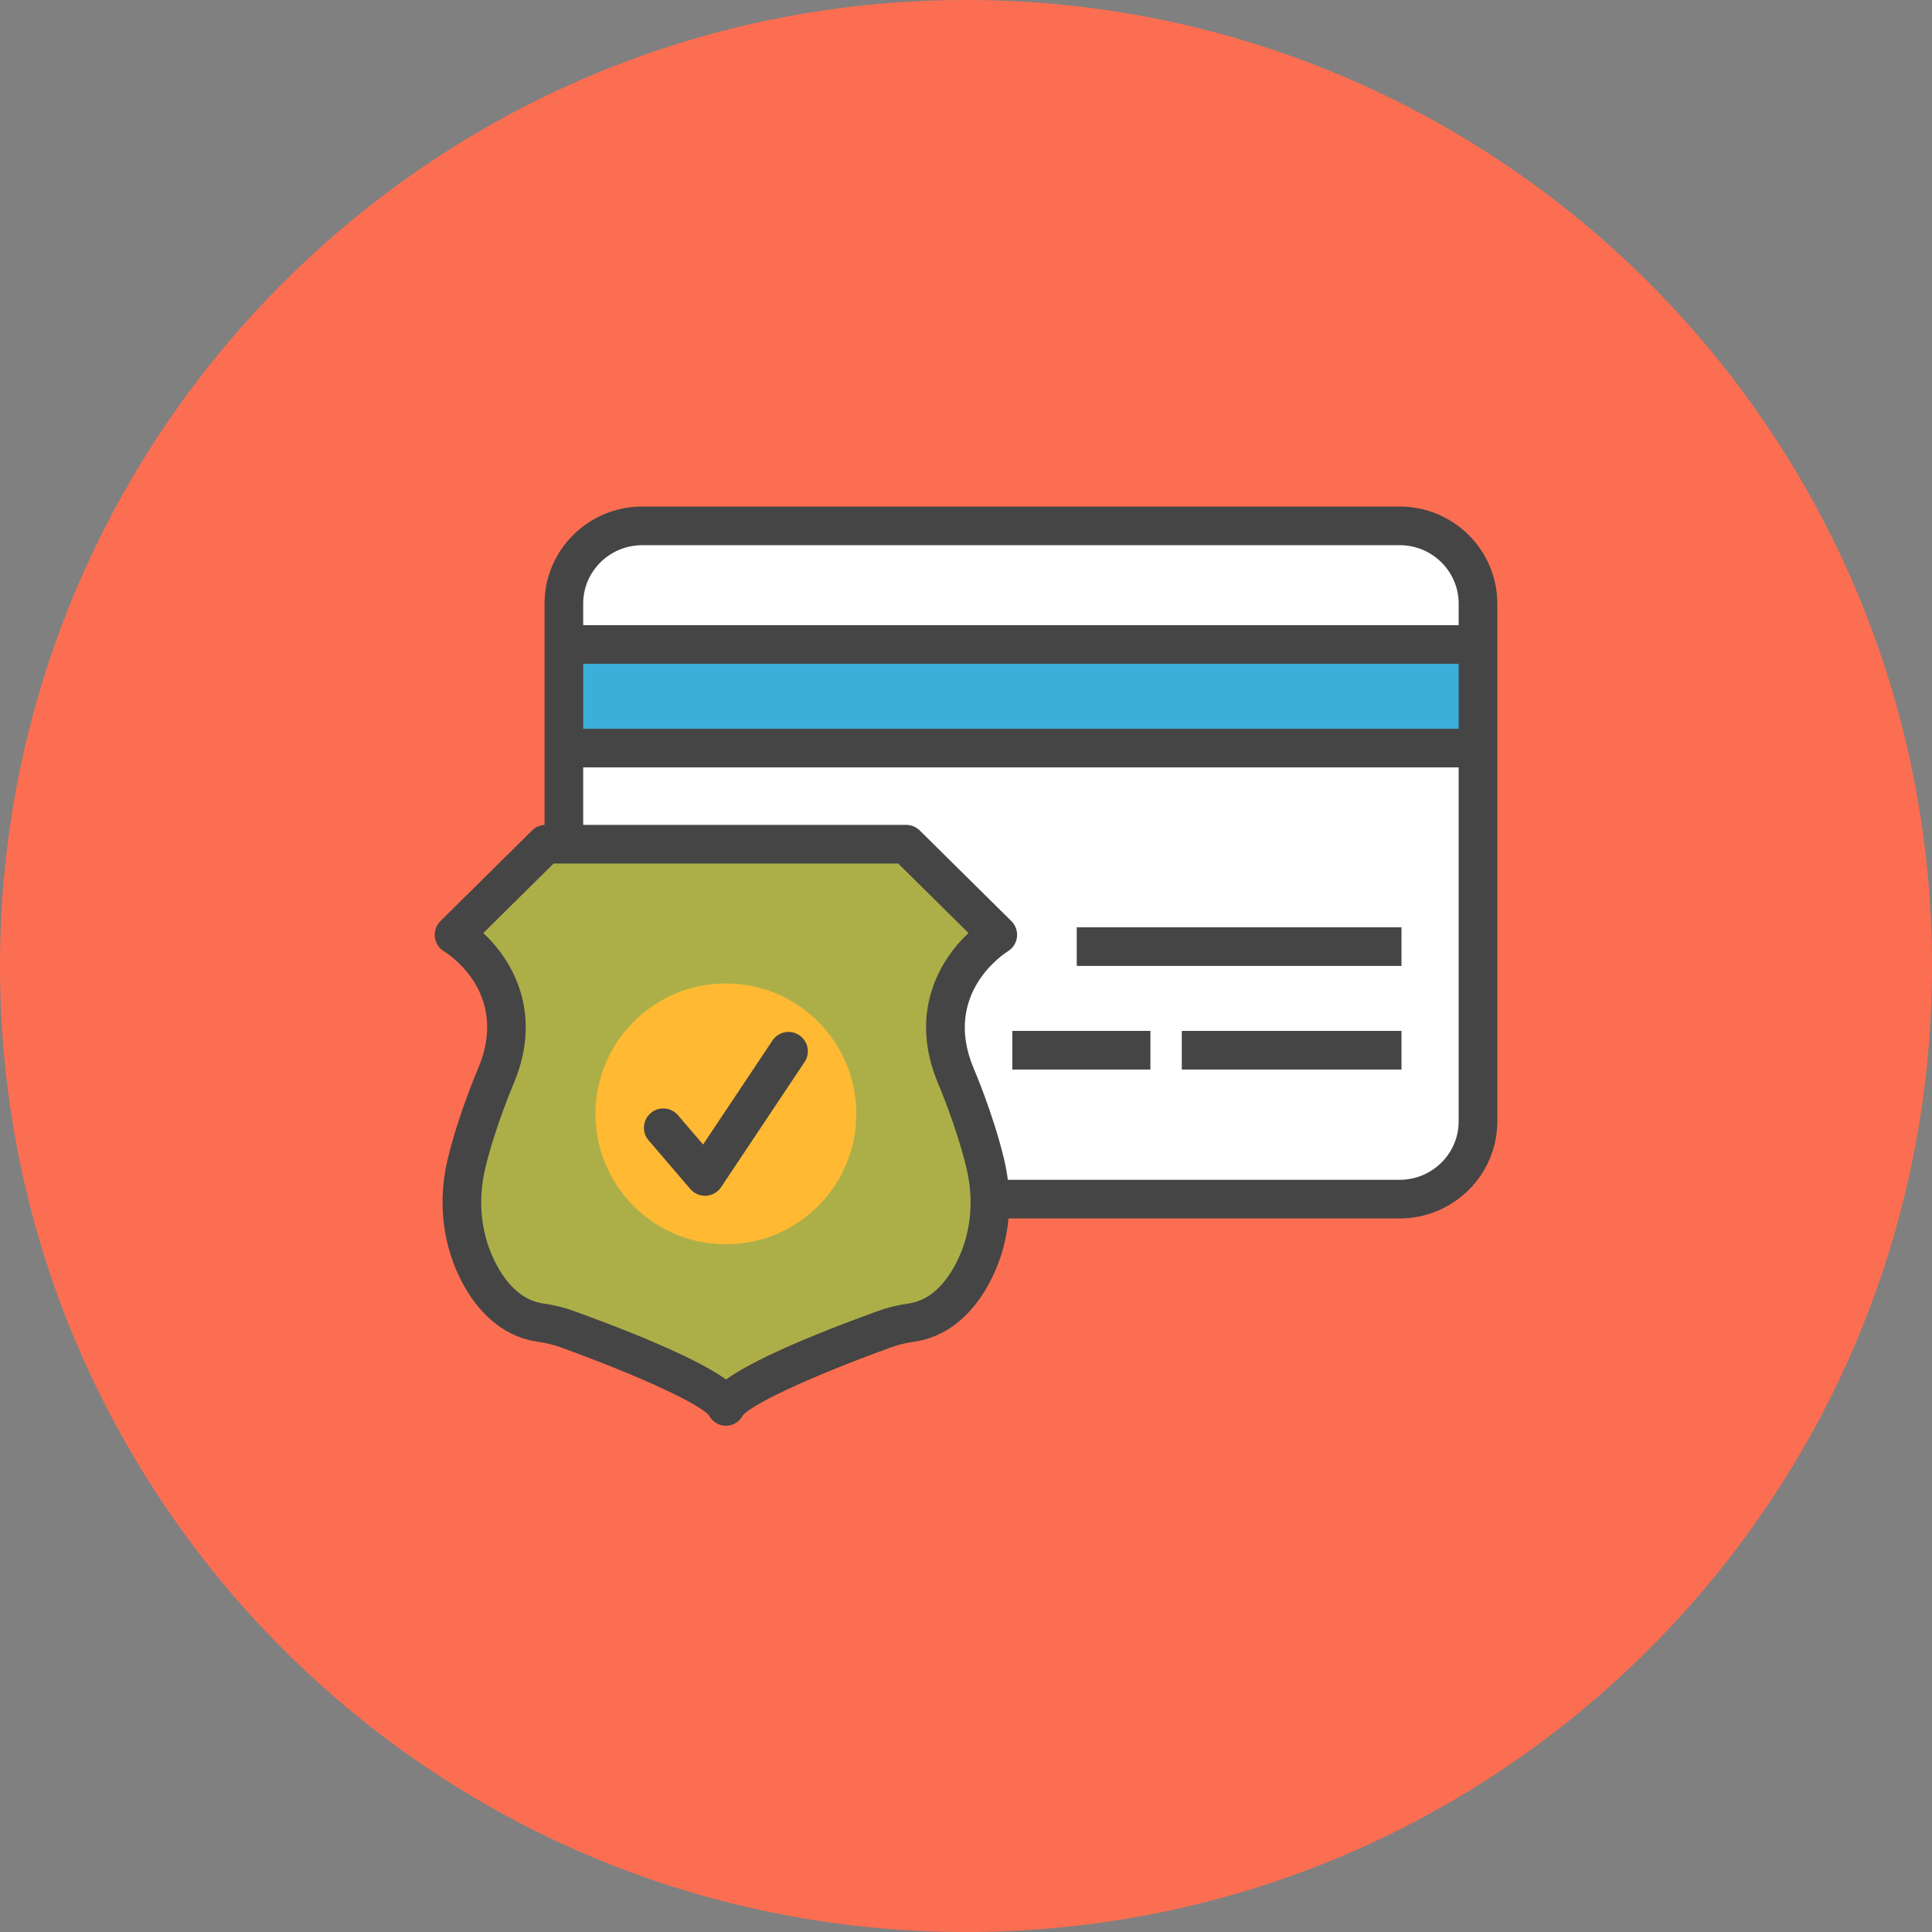 <?xml version="1.0" encoding="utf-8"?>
<!-- Generator: Adobe Illustrator 17.1.0, SVG Export Plug-In . SVG Version: 6.00 Build 0)  -->
<!DOCTYPE svg PUBLIC "-//W3C//DTD SVG 1.1//EN" "http://www.w3.org/Graphics/SVG/1.1/DTD/svg11.dtd">
<svg version="1.1" id="secure-creditcard" xmlns="http://www.w3.org/2000/svg" xmlns:xlink="http://www.w3.org/1999/xlink" x="0px"
	 y="0px" viewBox="0 0 1010 1010" enable-background="new 0 0 1010 1010" xml:space="preserve">
<rect x="0" y="0" width="1010" height="1010" fill="#808080" stroke="none"/>
<g id="secure-creditcard-secure-creditcard">
	<path id="secure-creditcard-label" fill="#FC6E51" d="M1010,505c0,278.904-226.096,505-505,505C226.096,1010,0,783.904,0,505
		C0,226.086,226.096,0,505,0C783.904,0,1010,226.086,1010,505z"/>
	<g id="secure-creditcard-secure-creditcard_1_">
		<g>
			<path fill="#FFFFFF" d="M294.774,441.342V315.526c0-22.351,18.464-40.617,40.972-40.617h395.951
				c22.548,0,40.953,18.267,40.953,40.617v270.708c0,22.389-18.405,40.637-40.953,40.637H517.389"/>
			<rect x="294.774" y="332.511" fill="#3BAFDA" width="473.733" height="58.549"/>
			<g>
				<path fill="#454545" d="M731.697,636.971H517.389v-20.2h214.309c17.015,0,30.852-13.7,30.852-30.536v-270.708
					c0-16.827-13.838-30.517-30.852-30.517H335.746c-17.024,0-30.872,13.69-30.872,30.517v125.815h-20.2V315.526
					c0-27.962,22.913-50.717,51.072-50.717h395.951c28.151,0,51.053,22.754,51.053,50.717v270.708
					C782.75,614.206,759.848,636.971,731.697,636.971L731.697,636.971z"/>
			</g>
			<g>
				<polygon fill="#454545" points="772.729,347.01 298.937,347.01 298.937,326.81 772.729,326.81 772.729,347.01 
									"/>
			</g>
			<g>
				<polygon fill="#454545" points="772.729,401.159 298.937,401.159 298.937,380.959 772.729,380.959 772.729,401.159 				
					"/>
			</g>
			<g>
				<polygon fill="#454545" points="732.664,504.961 562.898,504.961 562.898,484.761 732.664,484.761 732.664,504.961 
									"/>
			</g>
			<g>
				<polygon fill="#454545" points="601.404,559.13 529.225,559.13 529.225,538.93 601.404,538.93 601.404,559.13 
									"/>
			</g>
			<g>
				<polygon fill="#454545" points="732.664,559.13 617.816,559.13 617.816,538.93 732.664,538.93 732.664,559.13 
									"/>
			</g>
		</g>
		<g>
			<g>
				<path fill="#ACAF48" d="M499.575,562.148c-20.023-48.034,22.035-73.441,22.035-73.441l-47.896-47.384H379.48h-94.214
					l-47.916,47.384c0,0,42.057,25.407,22.035,73.441c0,0-9.923,22.962-15.505,46.141
					c-4.734,19.647-2.564,40.598,7.16,58.352c6.471,11.776,16.492,22.744,31.78,24.835
					c4.734,0.671,9.449,1.796,13.966,3.473c21.581,7.831,76.914,28.899,82.694,40.144
					c5.78-11.244,61.093-32.312,82.694-40.144c4.518-1.677,9.212-2.802,13.986-3.473
					c15.248-2.091,25.289-13.059,31.76-24.835c9.745-17.754,11.895-38.704,7.141-58.352
					C509.498,585.109,499.575,562.148,499.575,562.148z"/>
				<path fill="#454545" d="M379.381,745.349c-3.689,0-6.993-2.17-8.758-5.405
					c-4.044-5.178-31.77-18.986-77.279-35.498c-3.708-1.381-7.703-2.367-11.944-2.969
					c-16.067-2.199-29.649-12.566-39.206-29.975c-10.721-19.568-13.611-42.855-8.137-65.581
					c5.721-23.751,15.643-46.812,16.058-47.777c16.432-39.434-16.57-59.94-17.991-60.798
					c-2.663-1.607-4.439-4.359-4.803-7.446c-0.365-3.097,0.71-6.185,2.929-8.374l47.916-47.383
					c1.894-1.875,4.438-2.92,7.101-2.92h188.448c2.663,0,5.208,1.045,7.101,2.92l47.896,47.383
					c2.219,2.189,3.295,5.277,2.929,8.374c-0.365,3.087-2.14,5.839-4.803,7.446
					c-1.371,0.849-34.265,21.749-17.941,60.916c0.375,0.848,10.288,23.918,15.989,47.669
					c5.494,22.726,2.613,46.022-8.108,65.571c-9.567,17.408-23.139,27.775-39.246,29.984
					c-4.192,0.582-8.187,1.578-11.846,2.93c-45.815,16.609-73.6,30.487-77.417,35.616
					C386.542,743.395,383.169,745.349,379.381,745.349L379.381,745.349z M252.648,487.778
					c15.565,14.489,31.168,42.008,16.058,78.256c-0.148,0.345-9.706,22.597-15.002,44.621
					c-4.3,17.833-2.101,35.991,6.194,51.132c6.451,11.736,14.617,18.355,24.293,19.677
					c5.71,0.818,11.116,2.16,16.107,4.015c48.083,17.447,69.408,28.604,79.261,35.676
					c9.972-7.122,31.425-18.395,79.173-35.705c4.941-1.835,10.357-3.177,16.028-3.976
					c9.686-1.331,17.852-7.96,24.313-19.696c8.295-15.121,10.484-33.27,6.174-51.112
					c-5.287-22.034-14.844-44.286-14.943-44.513c-15.15-36.346,0.454-63.885,16.008-78.374l-36.751-36.355h-180.143
					L252.648,487.778L252.648,487.778z"/>
			</g>
			<g>
				<path fill="#FFB933" d="M447.655,582.299c0,37.648-30.518,68.175-68.175,68.175s-68.175-30.527-68.175-68.175
					c0-37.648,30.518-68.176,68.175-68.176S447.655,544.65,447.655,582.299z"/>
				<g>
					<path fill="#454545" d="M368.562,625.125c-2.939,0-5.741-1.282-7.674-3.531l-21.817-25.457
						c-3.63-4.231-3.137-10.613,1.105-14.242c4.231-3.61,10.603-3.147,14.243,1.105l13.138,15.327l36.257-54.356
						c3.087-4.646,9.36-5.898,14.006-2.802c4.646,3.098,5.898,9.371,2.801,14.006l-43.655,65.453
						c-1.756,2.634-4.636,4.291-7.792,4.479C368.966,625.115,368.759,625.125,368.562,625.125L368.562,625.125z"/>
				</g>
			</g>
		</g>
	</g>
</g>
</svg>

